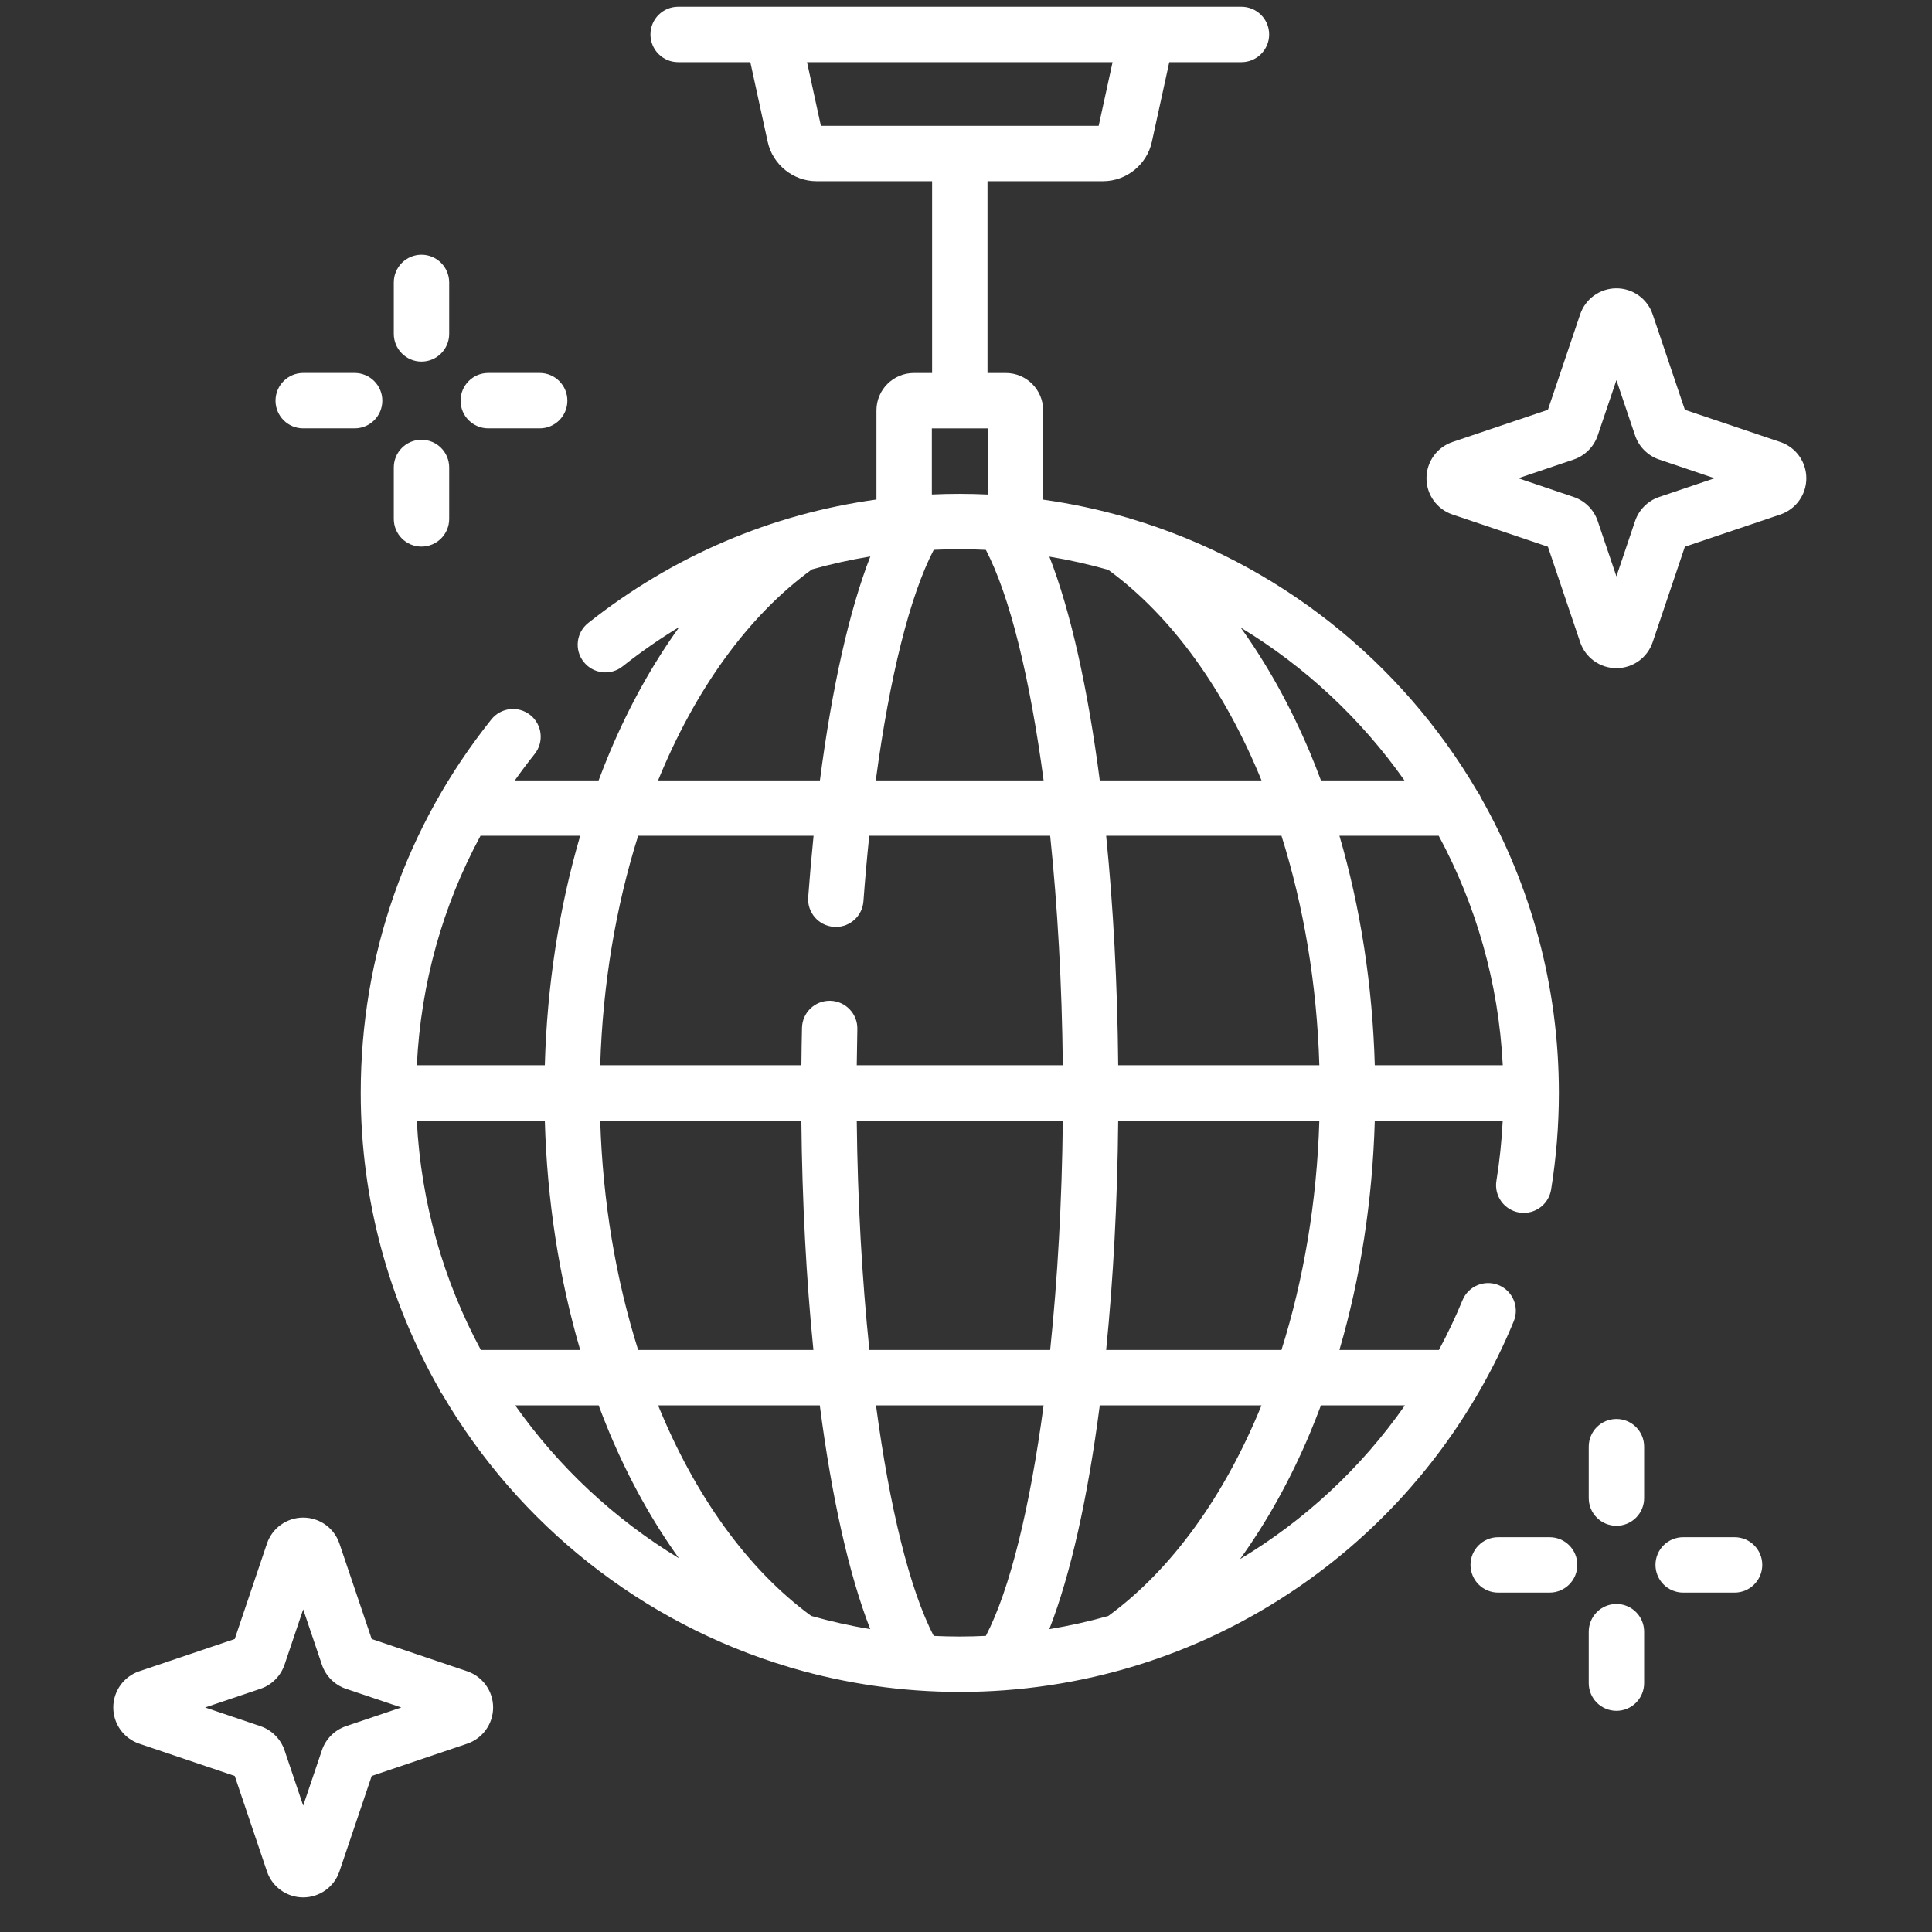 <?xml version="1.0" encoding="UTF-8"?> <svg xmlns="http://www.w3.org/2000/svg" width="46" height="46" viewBox="0 0 46 46" fill="none"><rect x="0" y="0" width="46" height="46" fill="#333333" stroke="none"/><g clip-path="url(#clip0_123_320)"><path d="M42.388 10.524L40.116 9.757L39.349 7.485C39.224 7.114 38.877 6.865 38.486 6.865C38.095 6.865 37.748 7.114 37.623 7.484L36.855 9.757L34.583 10.524C34.213 10.649 33.964 10.996 33.964 11.387C33.964 11.778 34.213 12.125 34.583 12.25L36.855 13.017L37.623 15.29C37.748 15.66 38.095 15.909 38.486 15.909C38.877 15.909 39.224 15.66 39.349 15.29L40.116 13.017L42.389 12.25C42.759 12.125 43.008 11.778 43.008 11.387C43.008 10.996 42.759 10.649 42.388 10.524ZM39.503 11.833C39.235 11.923 39.022 12.137 38.931 12.404L38.486 13.723L38.04 12.404C37.95 12.137 37.736 11.923 37.469 11.833L36.15 11.387L37.469 10.941C37.736 10.851 37.95 10.637 38.04 10.37L38.486 9.051L38.931 10.37C39.022 10.637 39.235 10.851 39.503 10.941L40.822 11.387L39.503 11.833Z" fill="white"></path><path d="M11.122 39.792L8.85 39.024L8.082 36.752C7.957 36.381 7.61 36.133 7.219 36.133C6.828 36.133 6.481 36.382 6.356 36.752L5.589 39.024L3.316 39.792C2.946 39.917 2.697 40.264 2.697 40.654C2.697 41.045 2.946 41.392 3.317 41.517L5.589 42.285L6.356 44.557C6.481 44.927 6.828 45.176 7.219 45.176C7.61 45.176 7.957 44.927 8.082 44.557L8.85 42.285L11.122 41.517C11.492 41.392 11.741 41.045 11.741 40.654C11.741 40.264 11.492 39.917 11.122 39.792ZM8.236 41.1C7.969 41.191 7.755 41.404 7.665 41.672L7.219 42.991L6.774 41.672C6.683 41.404 6.47 41.191 6.202 41.1L4.883 40.654L6.202 40.209C6.47 40.119 6.683 39.905 6.774 39.638L7.219 38.318L7.665 39.637C7.755 39.905 7.969 40.119 8.236 40.209L9.555 40.654L8.236 41.1Z" fill="white"></path><path d="M38.487 33.785C38.122 33.785 37.827 34.08 37.827 34.444V35.669C37.827 36.033 38.122 36.328 38.487 36.328C38.851 36.328 39.146 36.033 39.146 35.669V34.444C39.146 34.08 38.851 33.785 38.487 33.785Z" fill="white"></path><path d="M38.487 38.19C38.122 38.19 37.827 38.486 37.827 38.85V40.074C37.827 40.438 38.122 40.734 38.487 40.734C38.851 40.734 39.146 40.438 39.146 40.074V38.85C39.146 38.486 38.851 38.19 38.487 38.19Z" fill="white"></path><path d="M41.3 36.6H40.075C39.711 36.6 39.416 36.895 39.416 37.259C39.416 37.623 39.711 37.919 40.075 37.919H41.3C41.664 37.919 41.959 37.623 41.959 37.259C41.959 36.895 41.664 36.6 41.3 36.6Z" fill="white"></path><path d="M36.895 36.6H35.671C35.307 36.6 35.012 36.895 35.012 37.259C35.012 37.623 35.307 37.919 35.671 37.919H36.895C37.26 37.919 37.555 37.623 37.555 37.259C37.555 36.895 37.26 36.6 36.895 36.6Z" fill="white"></path><path d="M10.035 8.609C10.4 8.609 10.695 8.313 10.695 7.949V6.725C10.695 6.361 10.4 6.065 10.035 6.065C9.671 6.065 9.376 6.361 9.376 6.725V7.949C9.376 8.313 9.671 8.609 10.035 8.609Z" fill="white"></path><path d="M10.035 13.014C10.4 13.014 10.695 12.719 10.695 12.355V11.131C10.695 10.766 10.4 10.471 10.035 10.471C9.671 10.471 9.376 10.766 9.376 11.131V12.355C9.376 12.719 9.671 13.014 10.035 13.014Z" fill="white"></path><path d="M11.625 10.199H12.85C13.214 10.199 13.509 9.904 13.509 9.54C13.509 9.176 13.214 8.88 12.85 8.88H11.625C11.261 8.88 10.966 9.176 10.966 9.54C10.966 9.904 11.261 10.199 11.625 10.199Z" fill="white"></path><path d="M7.219 10.199H8.443C8.808 10.199 9.103 9.904 9.103 9.54C9.103 9.176 8.808 8.88 8.443 8.88H7.219C6.855 8.88 6.56 9.176 6.56 9.54C6.56 9.904 6.855 10.199 7.219 10.199Z" fill="white"></path><path d="M35.237 33.099C35.538 32.572 35.808 32.026 36.041 31.46C36.18 31.124 36.02 30.738 35.684 30.599C35.347 30.46 34.961 30.62 34.822 30.957C34.654 31.365 34.465 31.76 34.26 32.142H31.891C32.393 30.427 32.679 28.578 32.733 26.681H35.779C35.755 27.162 35.705 27.641 35.629 28.113C35.57 28.473 35.814 28.811 36.174 28.87C36.21 28.875 36.245 28.878 36.28 28.878C36.598 28.878 36.878 28.648 36.931 28.324C37.053 27.567 37.116 26.793 37.116 26.021C37.116 23.466 36.44 21.067 35.259 18.991C35.236 18.936 35.206 18.885 35.171 18.838C33.359 15.744 30.417 13.39 26.914 12.348C26.882 12.336 26.85 12.326 26.817 12.319C26.175 12.133 25.513 11.991 24.837 11.896V9.77C24.837 9.28 24.438 8.881 23.948 8.881H23.512V4.314H26.263C26.818 4.314 27.307 3.92 27.425 3.378L27.84 1.48H29.558C29.923 1.48 30.218 1.184 30.218 0.82C30.218 0.456 29.923 0.161 29.558 0.161H16.146C15.782 0.161 15.487 0.456 15.487 0.82C15.487 1.184 15.782 1.48 16.146 1.48H17.865L18.279 3.378C18.398 3.92 18.886 4.314 19.441 4.314H22.193V8.881H21.757C21.267 8.881 20.868 9.28 20.868 9.77V11.893C18.364 12.238 16.021 13.236 14.005 14.833C13.719 15.059 13.671 15.474 13.897 15.759C14.123 16.045 14.538 16.093 14.823 15.867C15.258 15.523 15.709 15.209 16.175 14.927C15.544 15.802 14.986 16.801 14.519 17.909C14.426 18.129 14.338 18.354 14.253 18.581H12.258C12.409 18.367 12.566 18.158 12.73 17.952C12.957 17.667 12.911 17.252 12.626 17.025C12.341 16.798 11.926 16.845 11.699 17.129C9.664 19.678 8.589 22.753 8.589 26.021C8.589 28.576 9.264 30.975 10.445 33.051C10.468 33.106 10.498 33.157 10.534 33.203C12.342 36.293 15.279 38.645 18.775 39.689C18.809 39.703 18.845 39.713 18.881 39.721C20.142 40.087 21.475 40.284 22.852 40.284C25.732 40.284 28.507 39.43 30.877 37.814C32.664 36.596 34.134 35.007 35.202 33.159C35.215 33.14 35.226 33.119 35.237 33.099ZM19.215 1.48H26.49L26.159 2.995H19.545L19.215 1.48ZM30.511 32.142H26.337C26.506 30.462 26.606 28.616 26.624 26.68H31.413C31.355 28.61 31.04 30.466 30.511 32.142ZM26.387 38.476C25.928 38.606 25.46 38.71 24.984 38.789C25.491 37.489 25.901 35.65 26.185 33.461H30.036C29.16 35.606 27.907 37.365 26.387 38.476ZM19.314 38.474C17.795 37.363 16.544 35.605 15.669 33.461H19.519C19.803 35.65 20.213 37.489 20.72 38.789C20.242 38.709 19.773 38.604 19.314 38.474ZM15.194 32.142C14.665 30.466 14.35 28.61 14.291 26.68H19.08C19.099 28.616 19.198 30.462 19.367 32.142H15.194ZM9.924 26.681H12.972C13.025 28.578 13.312 30.427 13.814 32.142H11.449C10.565 30.501 10.024 28.648 9.924 26.681ZM19.852 22.068C19.869 22.069 19.885 22.07 19.901 22.07C20.244 22.07 20.533 21.806 20.558 21.459C20.598 20.924 20.644 20.403 20.697 19.899H25.004C25.18 21.585 25.285 23.442 25.305 25.362H20.399C20.402 25.075 20.407 24.788 20.413 24.503C20.422 24.139 20.133 23.837 19.769 23.828C19.403 23.82 19.103 24.108 19.095 24.473C19.088 24.767 19.084 25.064 19.081 25.362H14.291C14.35 23.432 14.665 21.576 15.194 19.899H19.371C19.323 20.373 19.28 20.861 19.243 21.362C19.216 21.725 19.489 22.041 19.852 22.068ZM22.852 13.076C23.06 13.076 23.267 13.082 23.473 13.092C24.046 14.192 24.523 16.151 24.848 18.581H20.852C21.181 16.122 21.665 14.18 22.232 13.091C22.438 13.082 22.645 13.076 22.852 13.076ZM26.387 13.567C27.908 14.678 29.16 16.436 30.036 18.581H26.185C25.901 16.392 25.491 14.553 24.985 13.253C25.462 13.332 25.93 13.437 26.387 13.567ZM35.78 25.362H32.733C32.679 23.464 32.393 21.614 31.891 19.899H34.255C35.14 21.541 35.681 23.394 35.78 25.362ZM31.413 25.362H26.624C26.606 23.426 26.506 21.58 26.337 19.899H30.511C31.04 21.576 31.355 23.431 31.413 25.362ZM20.399 26.681H25.305C25.285 28.601 25.18 30.457 25.004 32.142H20.7C20.525 30.457 20.419 28.601 20.399 26.681ZM33.439 18.581H31.451C31.366 18.354 31.279 18.129 31.186 17.909C30.721 16.808 30.167 15.813 29.54 14.942C31.077 15.873 32.406 17.115 33.439 18.581ZM22.187 10.2H23.518V11.774C23.297 11.764 23.076 11.758 22.852 11.758C22.63 11.758 22.408 11.763 22.187 11.773V10.2H22.187ZM19.331 13.557C19.787 13.429 20.251 13.326 20.722 13.249C20.221 14.536 19.81 16.368 19.522 18.581H15.669C16.547 16.43 17.804 14.667 19.331 13.557ZM13.814 19.899C13.312 21.614 13.025 23.464 12.972 25.362H9.925C10.02 23.426 10.535 21.577 11.441 19.899H13.814ZM12.266 33.461H14.253C14.338 33.687 14.425 33.911 14.518 34.131C14.983 35.233 15.537 36.228 16.164 37.1C14.627 36.169 13.299 34.926 12.266 33.461ZM22.232 38.95C21.659 37.851 21.181 35.891 20.857 33.461H24.848C24.523 35.89 24.046 37.849 23.473 38.949C23.267 38.959 23.06 38.965 22.852 38.965C22.644 38.965 22.438 38.96 22.232 38.95ZM29.525 37.121C30.158 36.244 30.718 35.242 31.186 34.131C31.279 33.911 31.366 33.687 31.451 33.461H33.451C32.404 34.957 31.063 36.198 29.525 37.121Z" fill="white"></path></g><defs><clipPath id="clip0_123_320"><rect width="45.016" height="45.016" fill="white" transform="translate(0.345 0.161)"></rect></clipPath></defs></svg> 